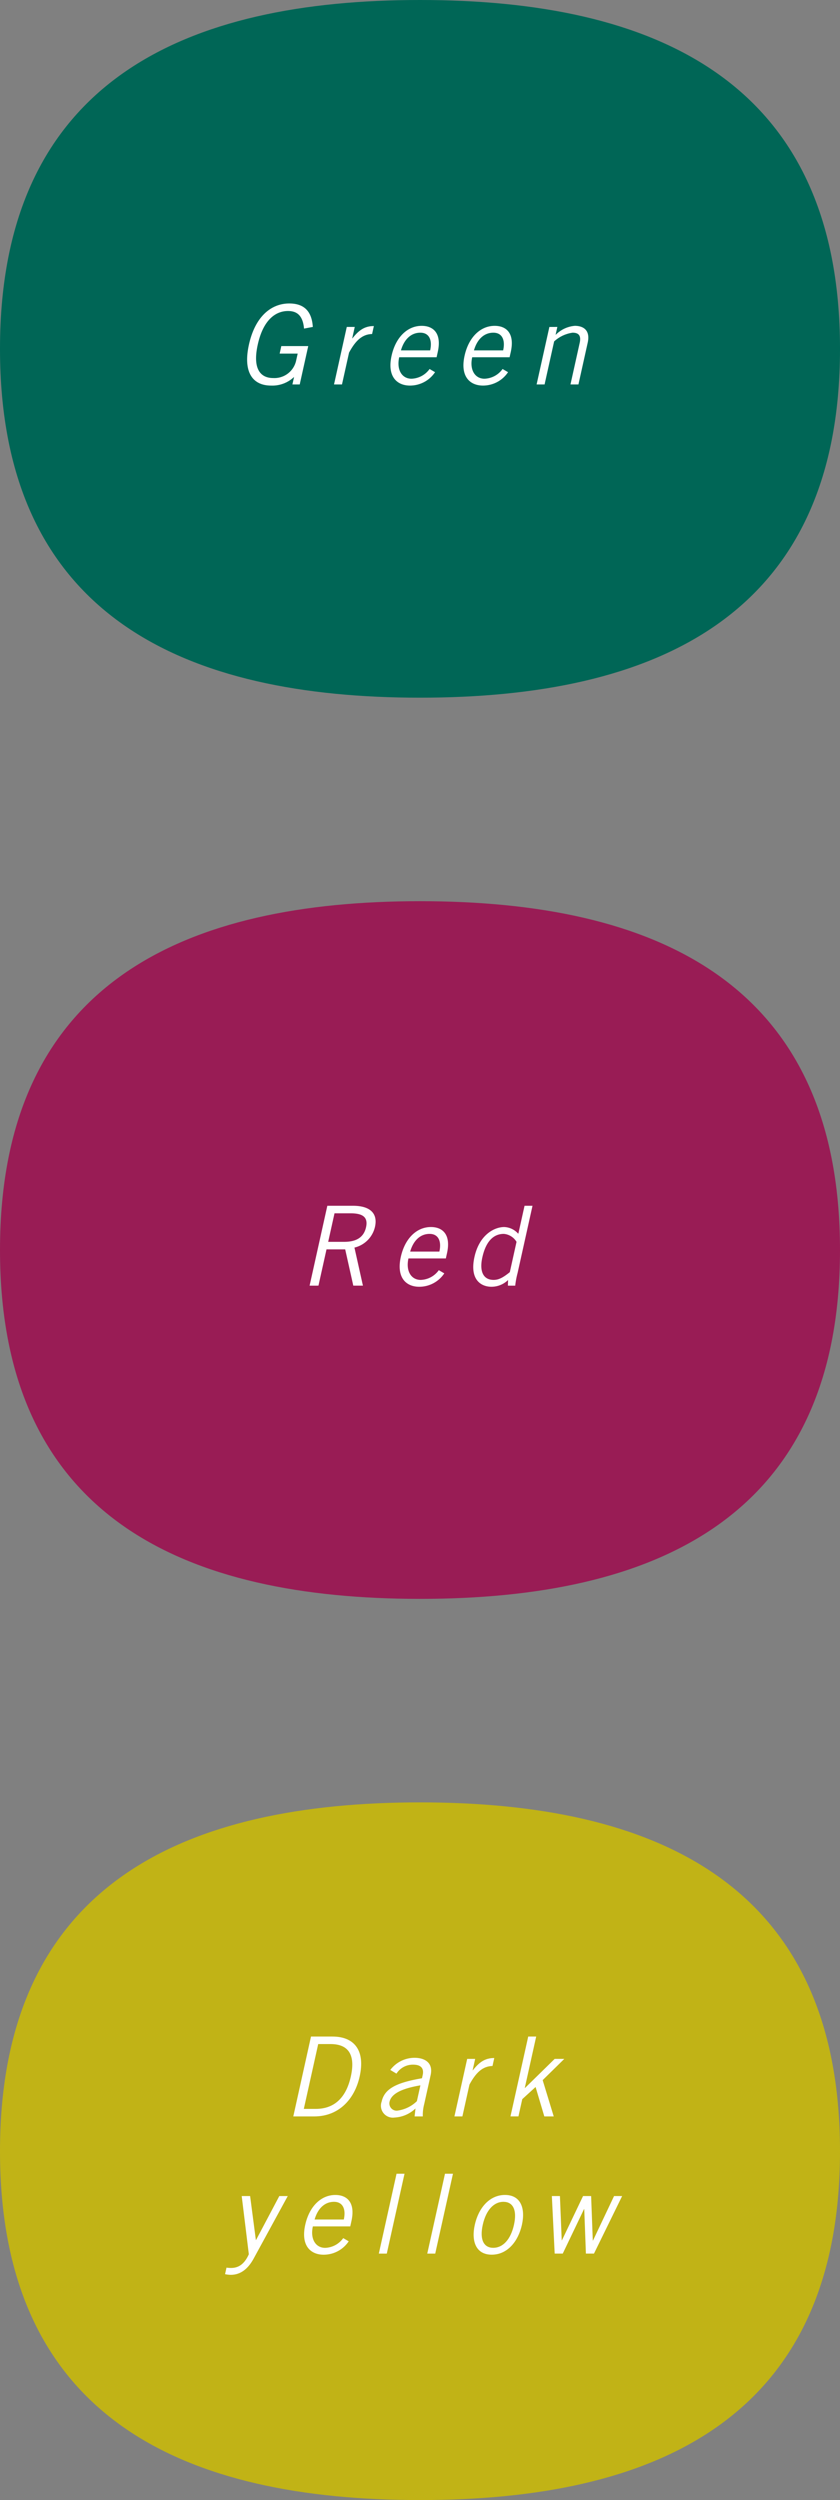 <svg xmlns="http://www.w3.org/2000/svg" width="151.895" height="452.051" viewBox="0 0 151.895 452.051"><rect x="0" y="0" width="151.895" height="452.051" fill="#808080" stroke="none"/><g transform="translate(-945 -487)"><path d="M1268.087,5935.693c0,48.817-34,63.076-75.948,63.076s-75.947-14.259-75.947-63.076,34-63.075,75.947-63.075S1268.087,5886.876,1268.087,5935.693Z" transform="translate(-171.192 -5059.718)" fill="#c1b316"/><g transform="translate(-171.192 -5059.718)"><path d="M1172.43,5914.958h3.881c3.921,0,5.97,2.48,4.918,7.221-.941,4.241-3.883,7.221-8.2,7.221h-3.8Zm-1.3,13.082h2.161c3.32,0,5.48-1.98,6.342-5.861.937-4.221-.7-5.862-3.66-5.862h-2.241Z" fill="#fff"/><path d="M1186.768,5921a5.5,5.5,0,0,1,4.39-2.2c1.76,0,3.414.84,2.908,3.121l-1.164,5.241a8.031,8.031,0,0,0-.257,2.24h-1.48l.16-1.44a5.915,5.915,0,0,1-3.8,1.641,2.155,2.155,0,0,1-2.326-2.861c.506-2.281,2.5-3.421,7.3-4.241l.124-.56c.306-1.38-.478-1.9-1.719-1.9a3.505,3.505,0,0,0-3.02,1.62Zm5.445,2.78c-3.43.58-5.263,1.54-5.583,2.981a1.319,1.319,0,0,0,1.365,1.6,6.25,6.25,0,0,0,3.583-1.72Z" fill="#fff"/><path d="M1200.672,5919h1.441l-.458,2.061h.04c1.116-1.421,2.154-2.221,3.874-2.221l-.32,1.44c-1.809.04-3.011,1.221-4.166,3.361l-1.279,5.761h-1.44Z" fill="#fff"/><path d="M1211.71,5914.958h1.44l-2.065,9.3h.04l5.369-5.261h1.74l-3.913,3.841,2,6.561h-1.7l-1.579-5.321-2.409,2.2-.693,3.12h-1.44Z" fill="#fff"/><path d="M1168.224,5943.8l-6.174,11.323c-1.275,2.32-2.788,2.92-4.148,2.92a5.285,5.285,0,0,1-1.014-.12l.262-1.18a6.549,6.549,0,0,0,.767.06c.88,0,2.265-.2,3.271-2.48L1159.9,5943.8h1.52l1.038,7.942h.04l4.2-7.942Z" fill="#fff"/><path d="M1179.248,5951.983a5.432,5.432,0,0,1-4.538,2.421c-2.32,0-4.166-1.6-3.322-5.4.746-3.36,2.879-5.4,5.44-5.4,2.16,0,3.65,1.4,2.913,4.72l-.214.961h-6.761c-.506,2.28.5,3.881,2.219,3.881a4.183,4.183,0,0,0,3.272-1.761Zm-.886-3.941c.427-1.92-.209-3.2-1.77-3.2-1.74,0-2.964,1.28-3.511,3.2Z" fill="#fff"/><path d="M1189.34,5939.761l-3.206,14.443h-1.44l3.206-14.443Z" fill="#fff"/><path d="M1198.1,5939.761l-3.206,14.443h-1.44l3.206-14.443Z" fill="#fff"/><path d="M1205.11,5954.4c-2.841,0-3.728-2.4-3.062-5.4s2.619-5.4,5.46-5.4,3.728,2.4,3.062,5.4S1207.951,5954.4,1205.11,5954.4Zm2.123-9.562c-1.721,0-3.15,1.48-3.745,4.16s.177,4.162,1.9,4.162,3.15-1.481,3.745-4.162S1208.953,5944.842,1207.233,5944.842Z" fill="#fff"/><path d="M1215.983,5943.8h1.46l.324,8h.04l3.817-8h1.46l.3,8.042h.04l3.806-8.042h1.46l-5.089,10.4h-1.461l-.3-8.042h-.04l-3.846,8.042h-1.46Z" fill="#fff"/></g><path d="M1268.087,5772.744c0,48.816-34,63.075-75.948,63.075s-75.947-14.259-75.947-63.075,34-63.076,75.947-63.076S1268.087,5723.927,1268.087,5772.744Z" transform="translate(-171.192 -5059.718)" fill="#991c55"/><g transform="translate(-171.192 -5059.718)"><path d="M1172.177,5779.185l3.206-14.443h4.641c3.12,0,4.51,1.4,3.977,3.8a5,5,0,0,1-3.715,3.761l1.533,6.881h-1.74l-1.465-6.561h-3.38l-1.457,6.561Zm3.359-7.922h2.9c2.2,0,3.543-.82,3.947-2.64.431-1.94-.761-2.521-2.821-2.521h-2.881Z" fill="#fff"/><path d="M1196.531,5776.964a5.432,5.432,0,0,1-4.538,2.421c-2.321,0-4.166-1.6-3.322-5.4.746-3.361,2.879-5.4,5.44-5.4,2.16,0,3.65,1.4,2.913,4.721l-.214.96h-6.761c-.506,2.28.5,3.881,2.219,3.881a4.182,4.182,0,0,0,3.272-1.761Zm-.886-3.94c.427-1.92-.209-3.2-1.77-3.2-1.74,0-2.964,1.281-3.511,3.2Z" fill="#fff"/><path d="M1212.484,5764.742l-2.7,12.163a15.337,15.337,0,0,0-.426,2.28h-1.32l.026-1.02a4.313,4.313,0,0,1-3.011,1.22c-1.84,0-3.986-1.24-3.062-5.4.9-4.041,3.619-5.4,5.379-5.4a3.54,3.54,0,0,1,2.484,1.16l.071.04,1.119-5.041Zm-2.888,6.521a2.967,2.967,0,0,0-2.3-1.44c-1.68,0-3.185,1.1-3.882,4.241-.586,2.641.235,4.081,2.035,4.081.92,0,1.689-.4,2.932-1.4Z" fill="#fff"/></g><path d="M1268.087,5609.794c0,48.817-34,63.075-75.948,63.075s-75.947-14.258-75.947-63.075,34-63.076,75.947-63.076S1268.087,5560.977,1268.087,5609.794Z" transform="translate(-171.192 -5059.718)" fill="#006656"/><g transform="translate(-171.192 -5059.718)"><path d="M1171.93,5609.294l-1.541,6.941h-1.321l.294-1.32h-.04a5.675,5.675,0,0,1-4.119,1.521c-3.28,0-5.117-2.361-3.993-7.422s4.007-7.422,7.288-7.422c2.441,0,4.063,1.16,4.26,4.241l-1.587.3c-.21-2.3-1.215-3.18-2.9-3.18-2.12,0-4.44,1.44-5.466,6.061s.655,6.061,2.775,6.061a4.022,4.022,0,0,0,4.171-3.2l.271-1.221h-3.26l.3-1.36Z" fill="#fff"/><path d="M1178.9,5605.833h1.441l-.458,2.061h.04c1.116-1.421,2.154-2.221,3.874-2.221l-.32,1.44c-1.809.04-3.011,1.221-4.166,3.361l-1.279,5.761h-1.44Z" fill="#fff"/><path d="M1194.861,5614.015a5.435,5.435,0,0,1-4.538,2.421c-2.321,0-4.166-1.6-3.322-5.4.746-3.361,2.879-5.4,5.44-5.4,2.16,0,3.649,1.4,2.912,4.721l-.213.96h-6.761c-.506,2.281.5,3.881,2.219,3.881a4.184,4.184,0,0,0,3.272-1.76Zm-.886-3.941c.427-1.92-.209-3.2-1.77-3.2-1.74,0-2.965,1.28-3.511,3.2Z" fill="#fff"/><path d="M1208.061,5614.015a5.435,5.435,0,0,1-4.538,2.421c-2.32,0-4.166-1.6-3.322-5.4.746-3.361,2.879-5.4,5.44-5.4,2.16,0,3.65,1.4,2.913,4.721l-.214.96h-6.761c-.506,2.281.5,3.881,2.219,3.881a4.181,4.181,0,0,0,3.272-1.76Zm-.886-3.941c.427-1.92-.209-3.2-1.77-3.2-1.74,0-2.964,1.28-3.511,3.2Z" fill="#fff"/><path d="M1216.976,5605.833l-.311,1.4h.04a5.479,5.479,0,0,1,3.436-1.6c1.54,0,2.823.8,2.326,3.041l-1.679,7.561h-1.44l1.669-7.521c.307-1.38-.251-1.84-1.292-1.84a6.207,6.207,0,0,0-3.331,1.58l-1.727,7.781h-1.441l2.31-10.4Z" fill="#fff"/></g></g></svg>